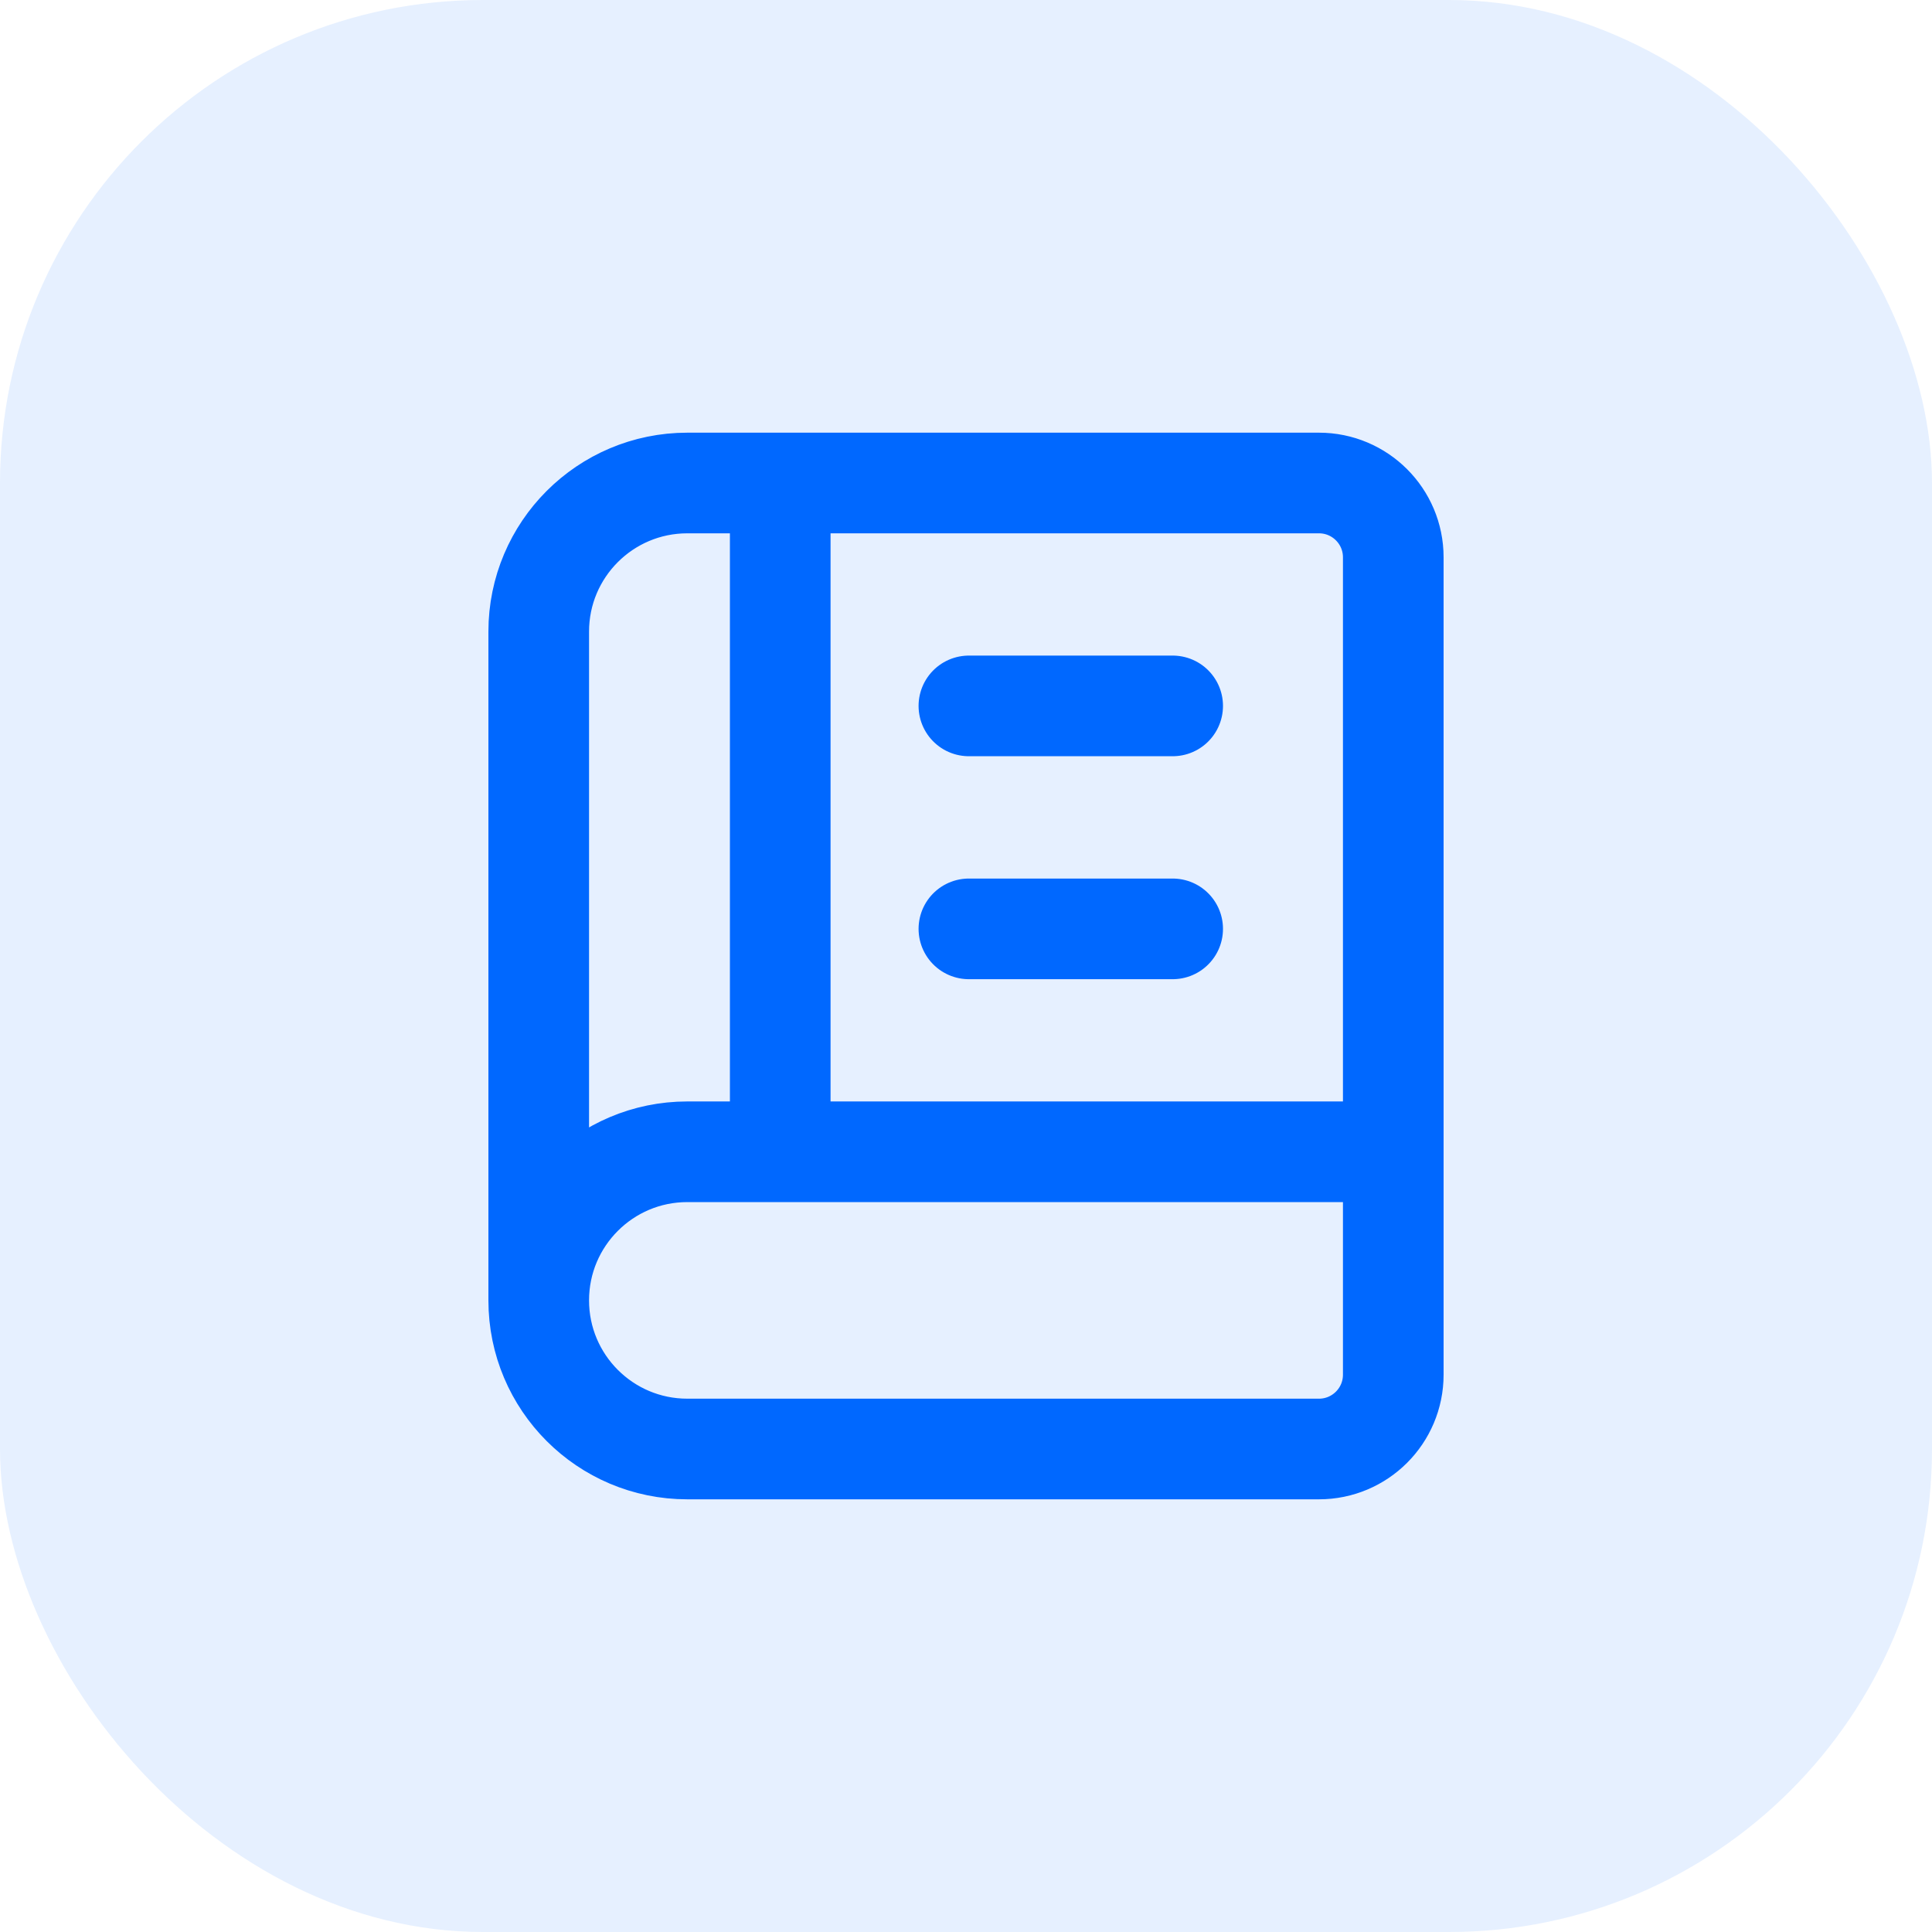 <svg width="32" height="32" viewBox="0 0 32 32" fill="none" xmlns="http://www.w3.org/2000/svg">
<rect width="32" height="32" rx="8" fill="#0068FF" fill-opacity="0.1"/>
<path d="M23.077 19.077H11.384C10.025 19.077 8.923 20.179 8.923 21.538M23.077 19.077V22.769C23.077 23.449 22.526 24 21.846 24H11.384C10.025 24 8.923 22.898 8.923 21.538M23.077 19.077V9.231C23.077 8.551 22.526 8 21.846 8H12.923M8.923 21.538V10.461C8.923 9.102 10.025 8 11.384 8H12.923M16.048 11.692H19.423M16.048 15.385H19.423M12.923 19V8" stroke="#0068FF" stroke-width="1.667" stroke-linecap="round" stroke-linejoin="round"/>
</svg>
